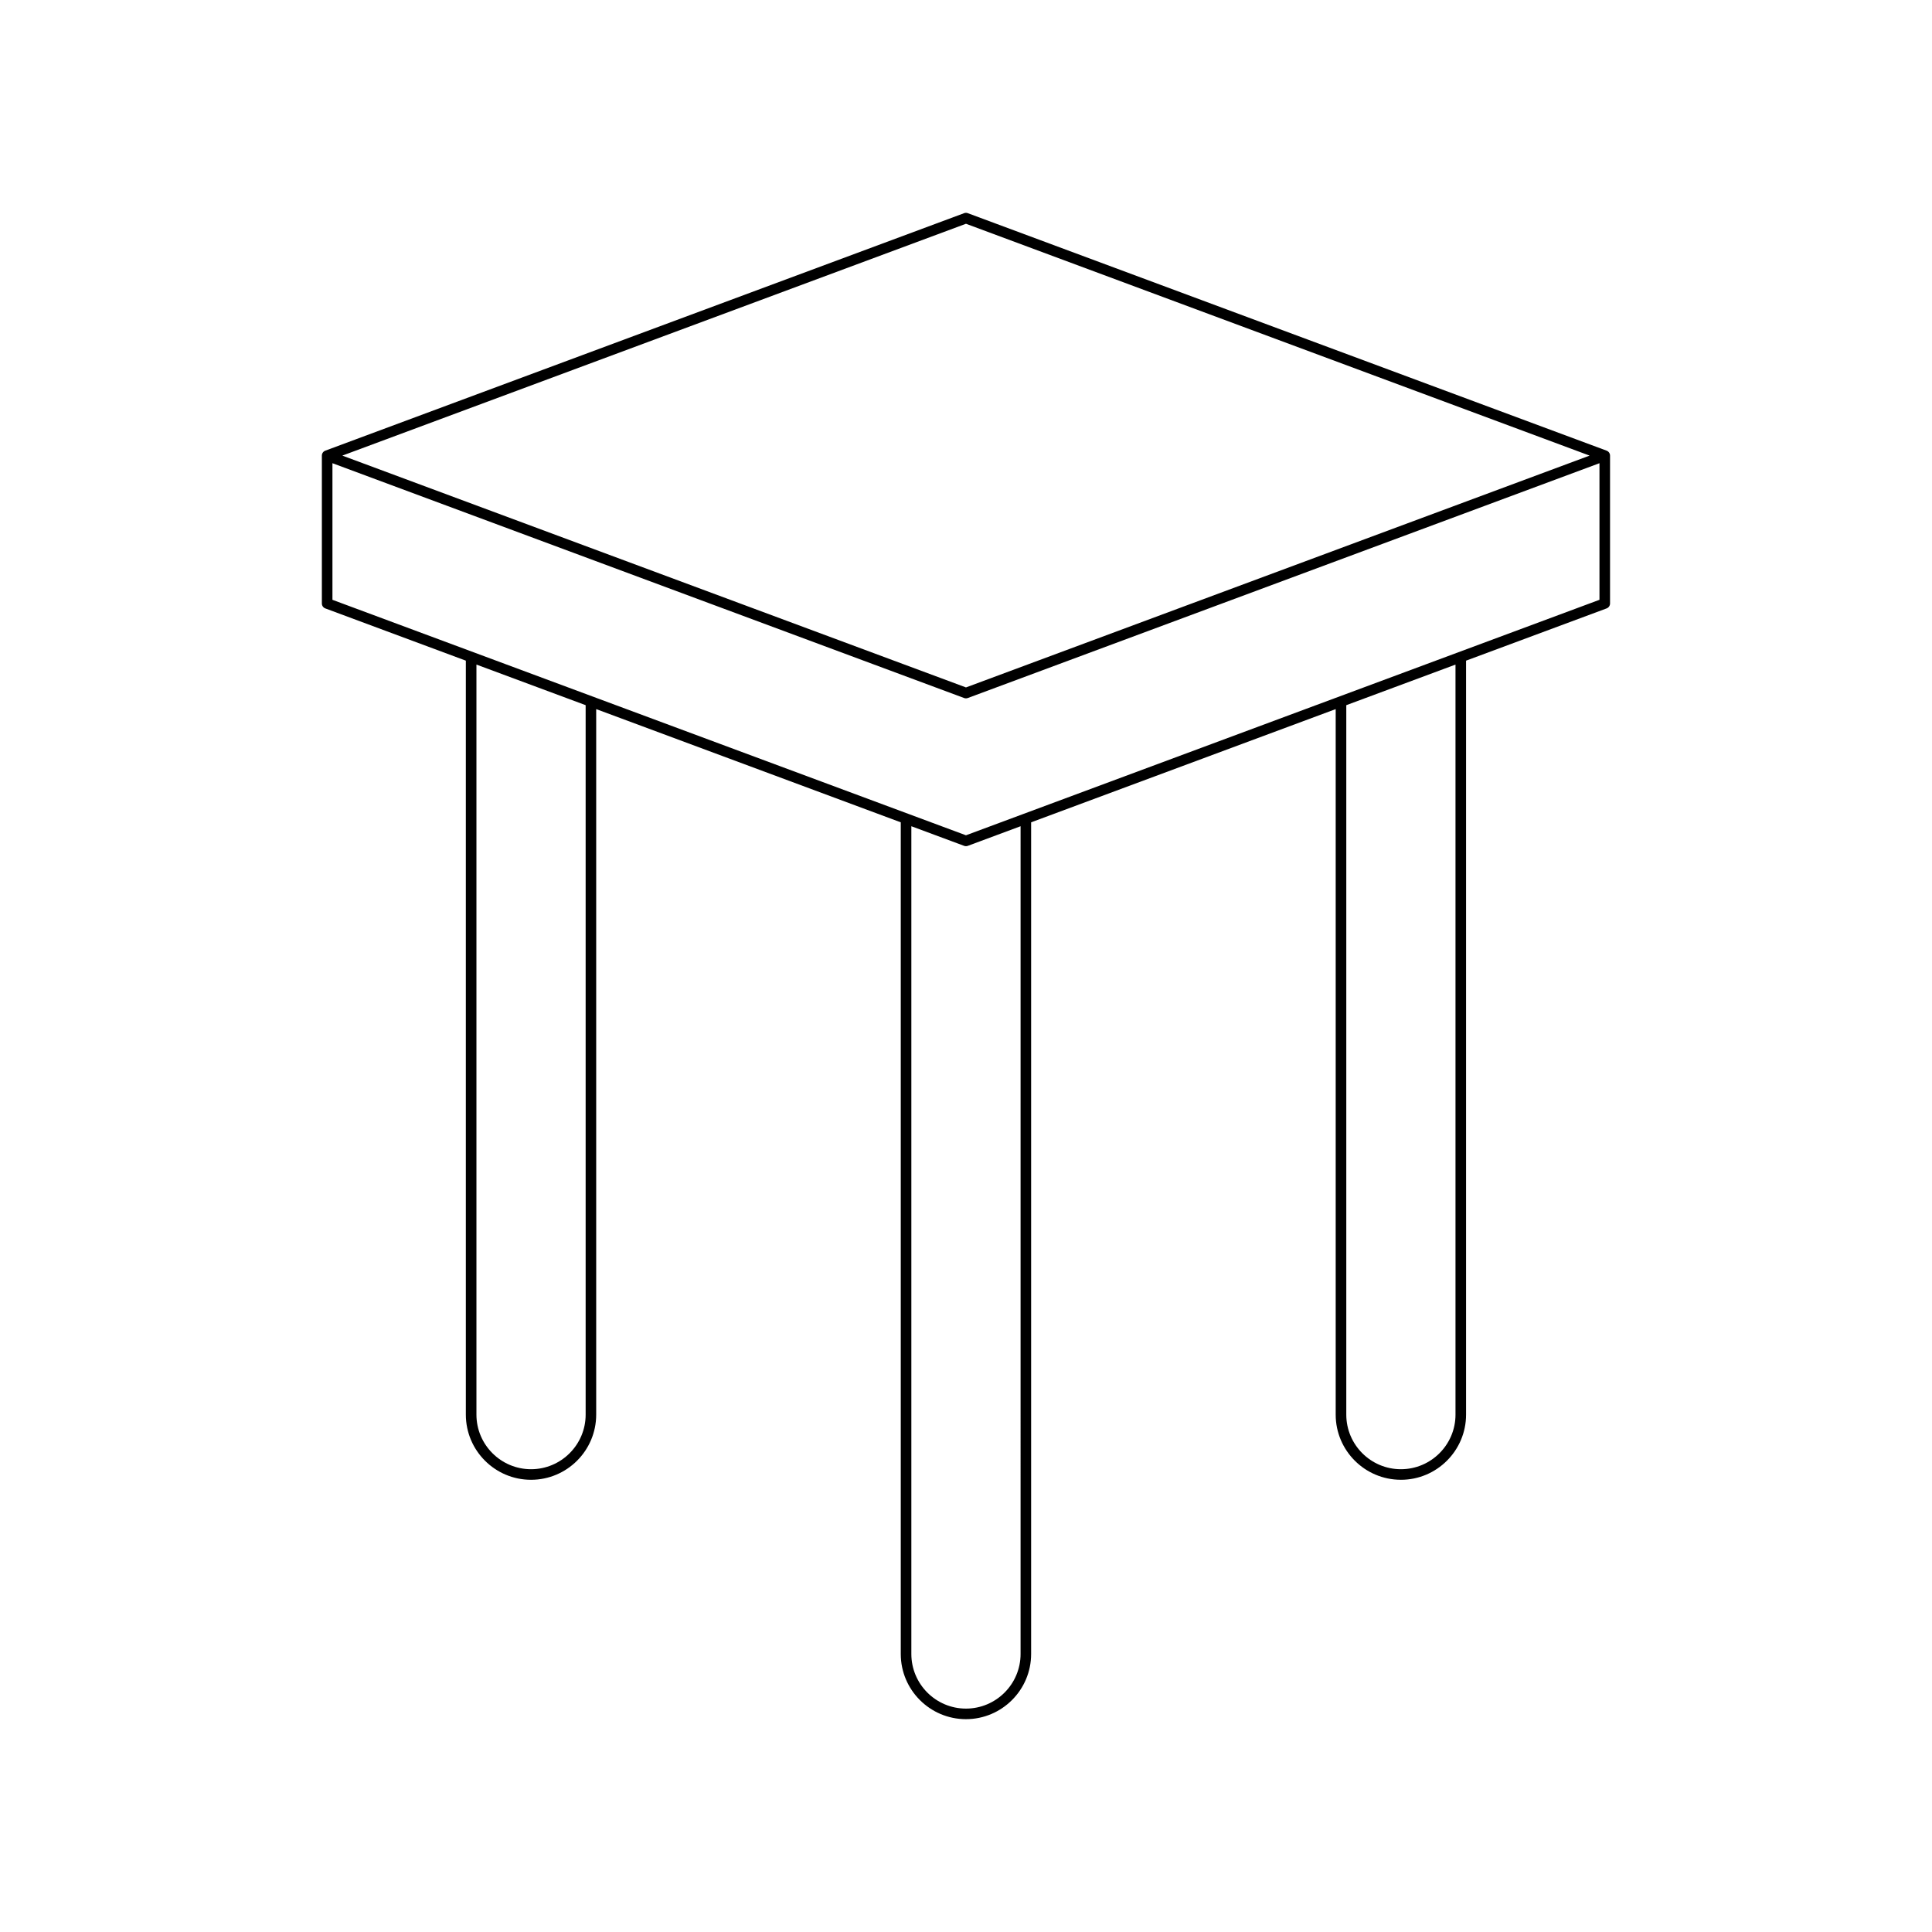 <?xml version="1.0" encoding="UTF-8"?>
<!-- Uploaded to: SVG Repo, www.svgrepo.com, Generator: SVG Repo Mixer Tools -->
<svg fill="#000000" width="800px" height="800px" version="1.1" viewBox="144 144 512 512" xmlns="http://www.w3.org/2000/svg">
 <path d="m515.25 536.16c9.523 0 17.273-7.746 17.273-17.27v-199.81l37.242-13.844c0.551-0.203 0.914-0.727 0.914-1.312v-39.184c0-0.586-0.363-1.109-0.914-1.312l-169.29-62.934c-0.312-0.121-0.66-0.121-0.973 0l-169.29 62.934c-0.551 0.203-0.914 0.727-0.914 1.312v39.184c0 0.586 0.363 1.109 0.914 1.312l37.242 13.844v199.81c0 9.523 7.75 17.27 17.273 17.27 9.523 0 17.27-7.746 17.27-17.27v-186.97l80.715 30.004v220.4c0 9.523 7.75 17.273 17.273 17.273s17.273-7.75 17.273-17.273v-220.4l80.715-30.004v186.97c-0.004 9.52 7.742 17.266 17.266 17.266zm14.473-17.27c0 7.981-6.492 14.469-14.473 14.469-7.981 0-14.469-6.488-14.469-14.469v-188.01l28.941-10.758zm-129.73-315.59 165.27 61.441-165.27 61.434-165.27-61.434zm-100.79 315.59c0 7.981-6.492 14.469-14.469 14.469-7.981 0-14.473-6.488-14.473-14.469v-198.77l28.941 10.758zm115.26 63.43c0 7.981-6.492 14.477-14.473 14.477s-14.473-6.496-14.473-14.477v-219.36l13.988 5.199c0.152 0.059 0.32 0.086 0.484 0.086s0.332-0.027 0.488-0.086l13.988-5.199zm-14.473-216.96-167.89-62.406v-36.199l167.4 62.227c0.156 0.059 0.324 0.086 0.488 0.086s0.332-0.027 0.488-0.086l167.4-62.227v36.199z"/>
</svg>